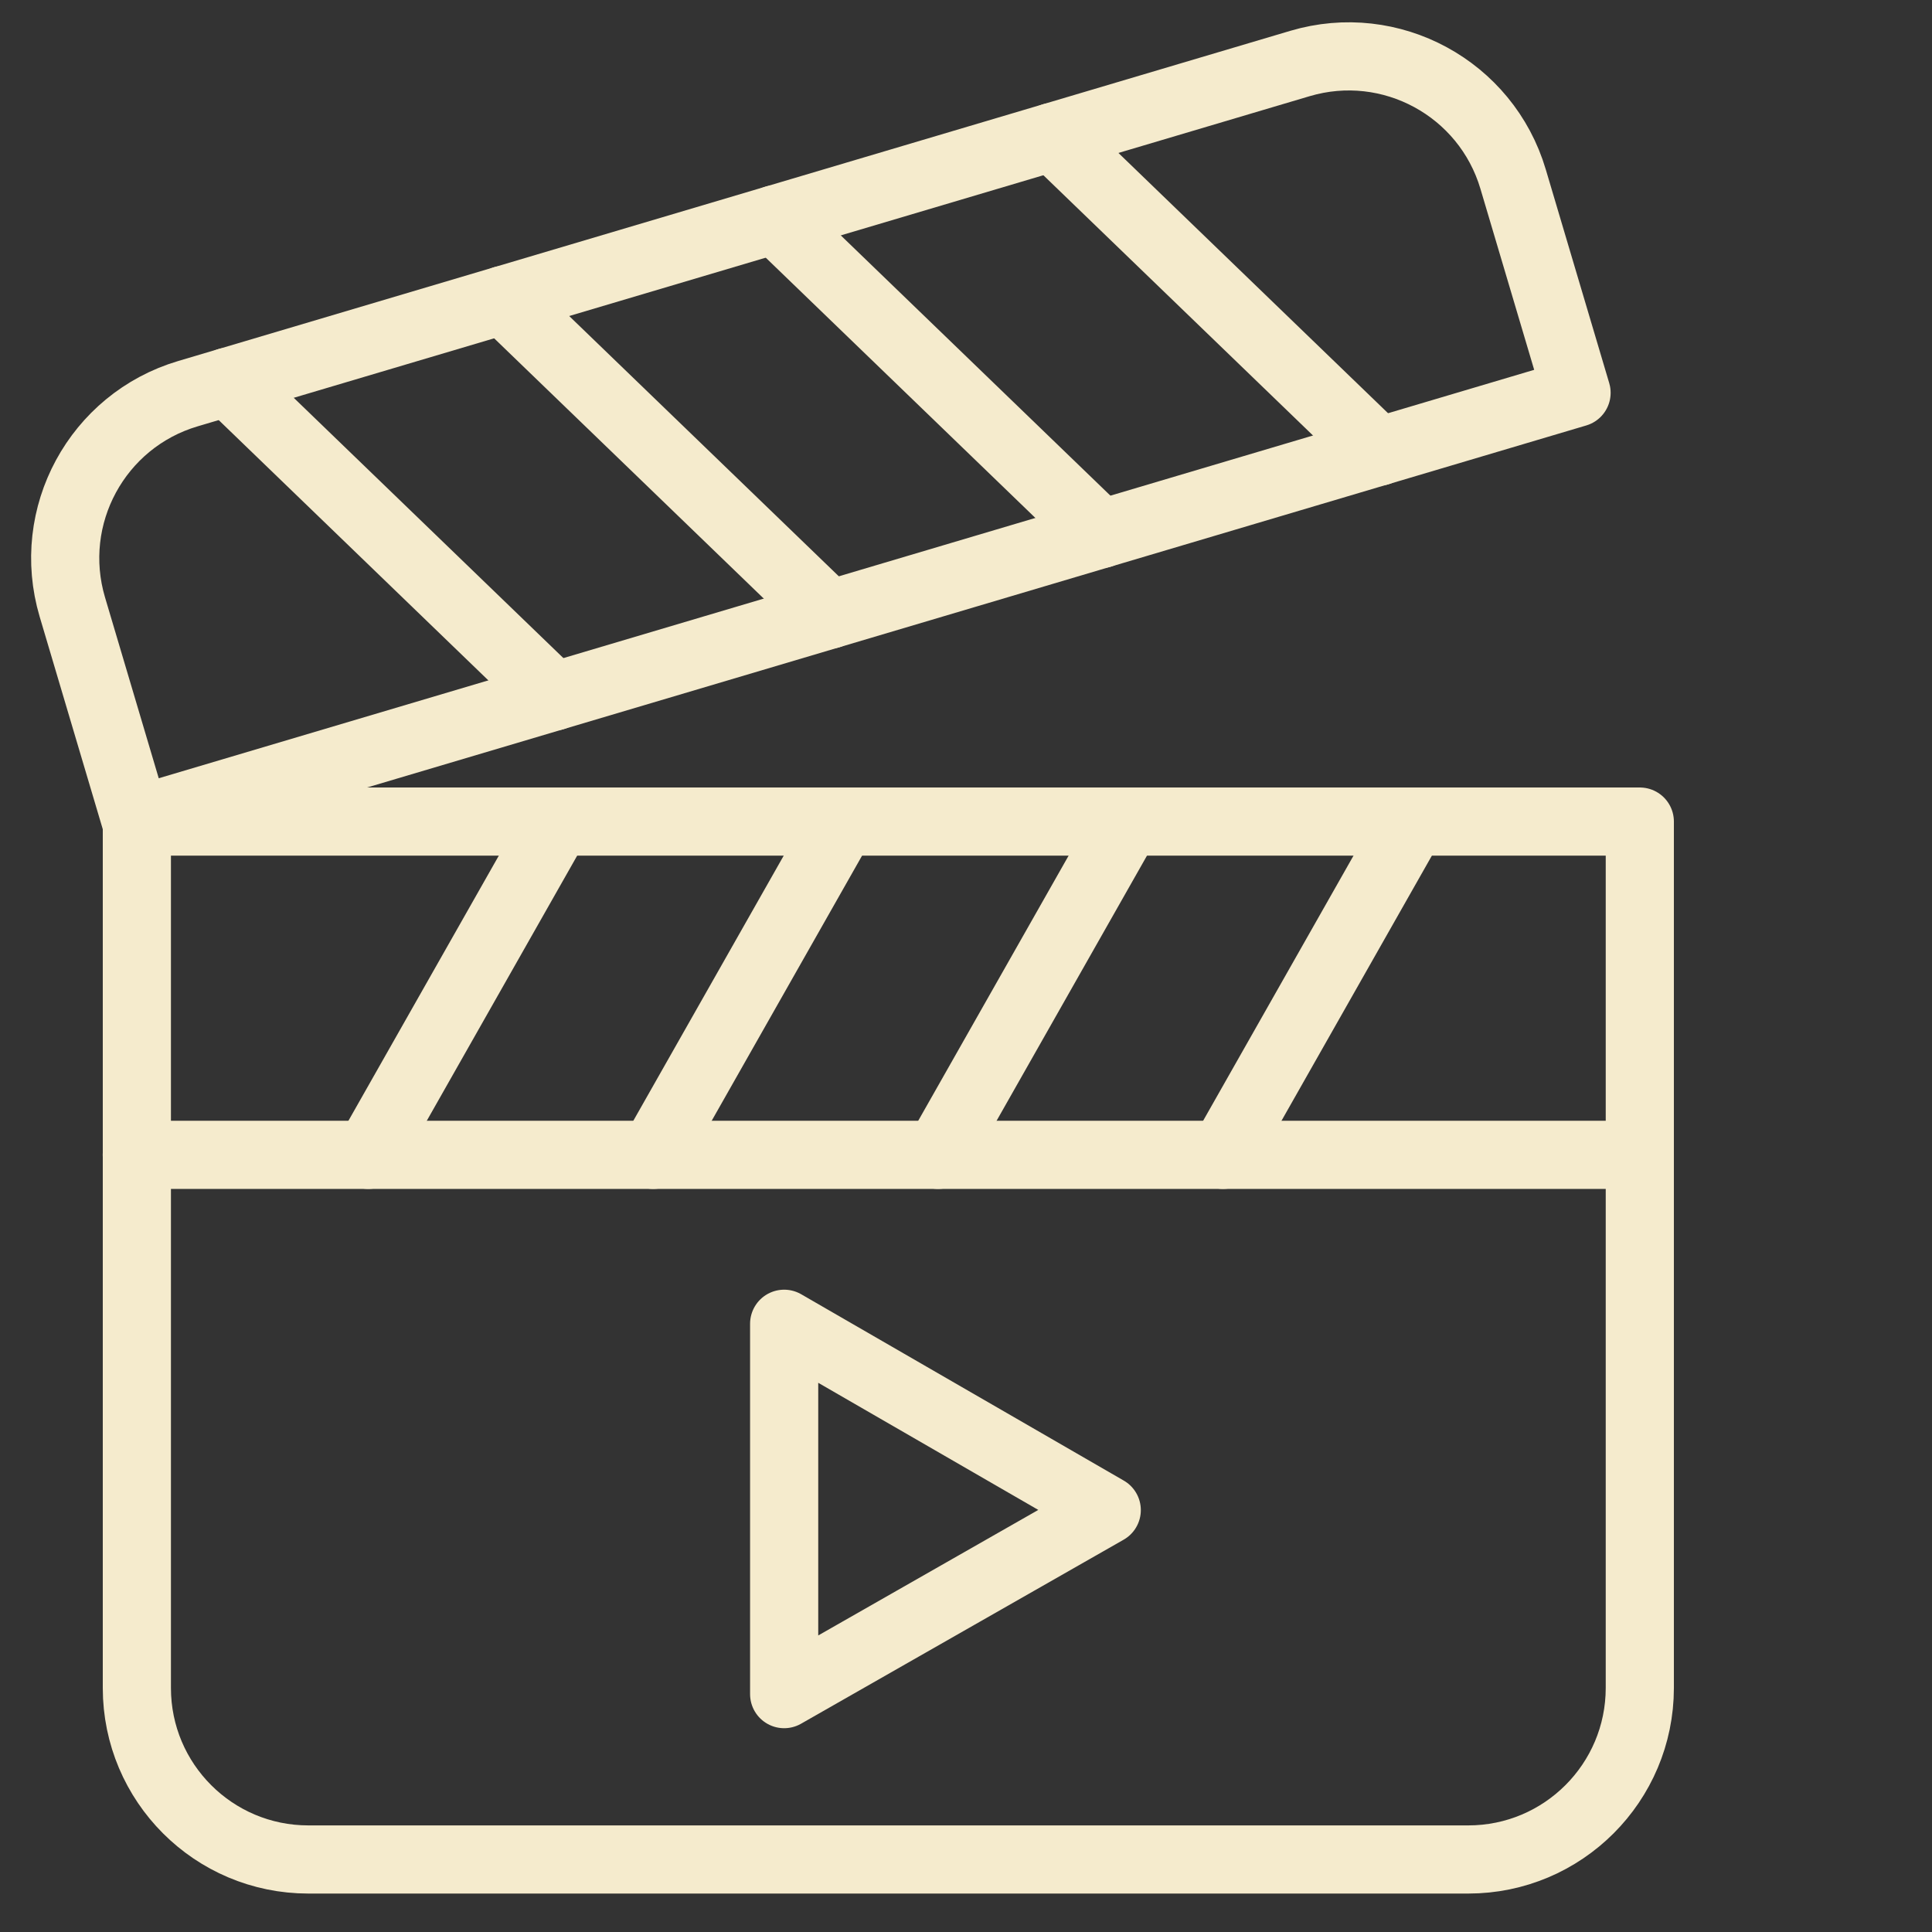 <?xml version="1.0" encoding="UTF-8"?> <!-- Generator: Adobe Illustrator 26.0.1, SVG Export Plug-In . SVG Version: 6.00 Build 0) --> <svg xmlns="http://www.w3.org/2000/svg" xmlns:xlink="http://www.w3.org/1999/xlink" id="Слой_1" x="0px" y="0px" viewBox="0 0 283.46 283.46" style="enable-background:new 0 0 283.46 283.46;" xml:space="preserve"><rect x="0" y="0" width="283.46" height="283.46" fill="#333333" stroke="none"/> <style type="text/css"> .st0{fill:none;stroke:#F5EBCD;stroke-width:13;stroke-miterlimit:10;} .st1{fill:none;stroke:#F5EBCD;stroke-width:13;stroke-linejoin:round;stroke-miterlimit:10;} .st2{fill:none;stroke:#F5EBCD;stroke-width:10;stroke-linecap:round;stroke-linejoin:round;stroke-miterlimit:10;} .st3{fill:#F5EBCD;} .st4{fill:none;stroke:#F5EBCD;stroke-width:10;stroke-linejoin:round;stroke-miterlimit:10;} </style> <path class="st2" d="M215.42,272.82H45.24c-13.9,0-25.16-11.27-25.16-25.16V120.54h220.51v127.12 C240.58,261.55,229.32,272.82,215.42,272.82z"></path> <path class="st2" d="M27.57,57.76L190.72,9.32c13.32-3.96,27.33,3.64,31.28,16.96l9.31,31.35L19.92,120.4l-9.31-31.35 C6.66,75.72,14.25,61.71,27.57,57.76z"></path> <polygon class="st2" points="115.05,194.22 115.05,248.56 162.38,221.56 "></polygon> <line class="st2" x1="20.07" y1="169.44" x2="240.58" y2="169.44"></line> <line class="st2" x1="207.17" y1="120.54" x2="179.43" y2="169.44"></line> <line class="st2" x1="165.37" y1="120.54" x2="137.63" y2="169.44"></line> <line class="st2" x1="123.57" y1="120.54" x2="95.83" y2="169.44"></line> <line class="st2" x1="81.77" y1="120.54" x2="54.03" y2="169.44"></line> <line class="st2" x1="154.46" y1="20.09" x2="202.29" y2="66.26"></line> <line class="st2" x1="113.72" y1="32.18" x2="161.55" y2="78.35"></line> <line class="st2" x1="73.87" y1="44.01" x2="121.7" y2="90.18"></line> <line class="st2" x1="33.46" y1="56.01" x2="81.29" y2="102.18"></line> </svg> 